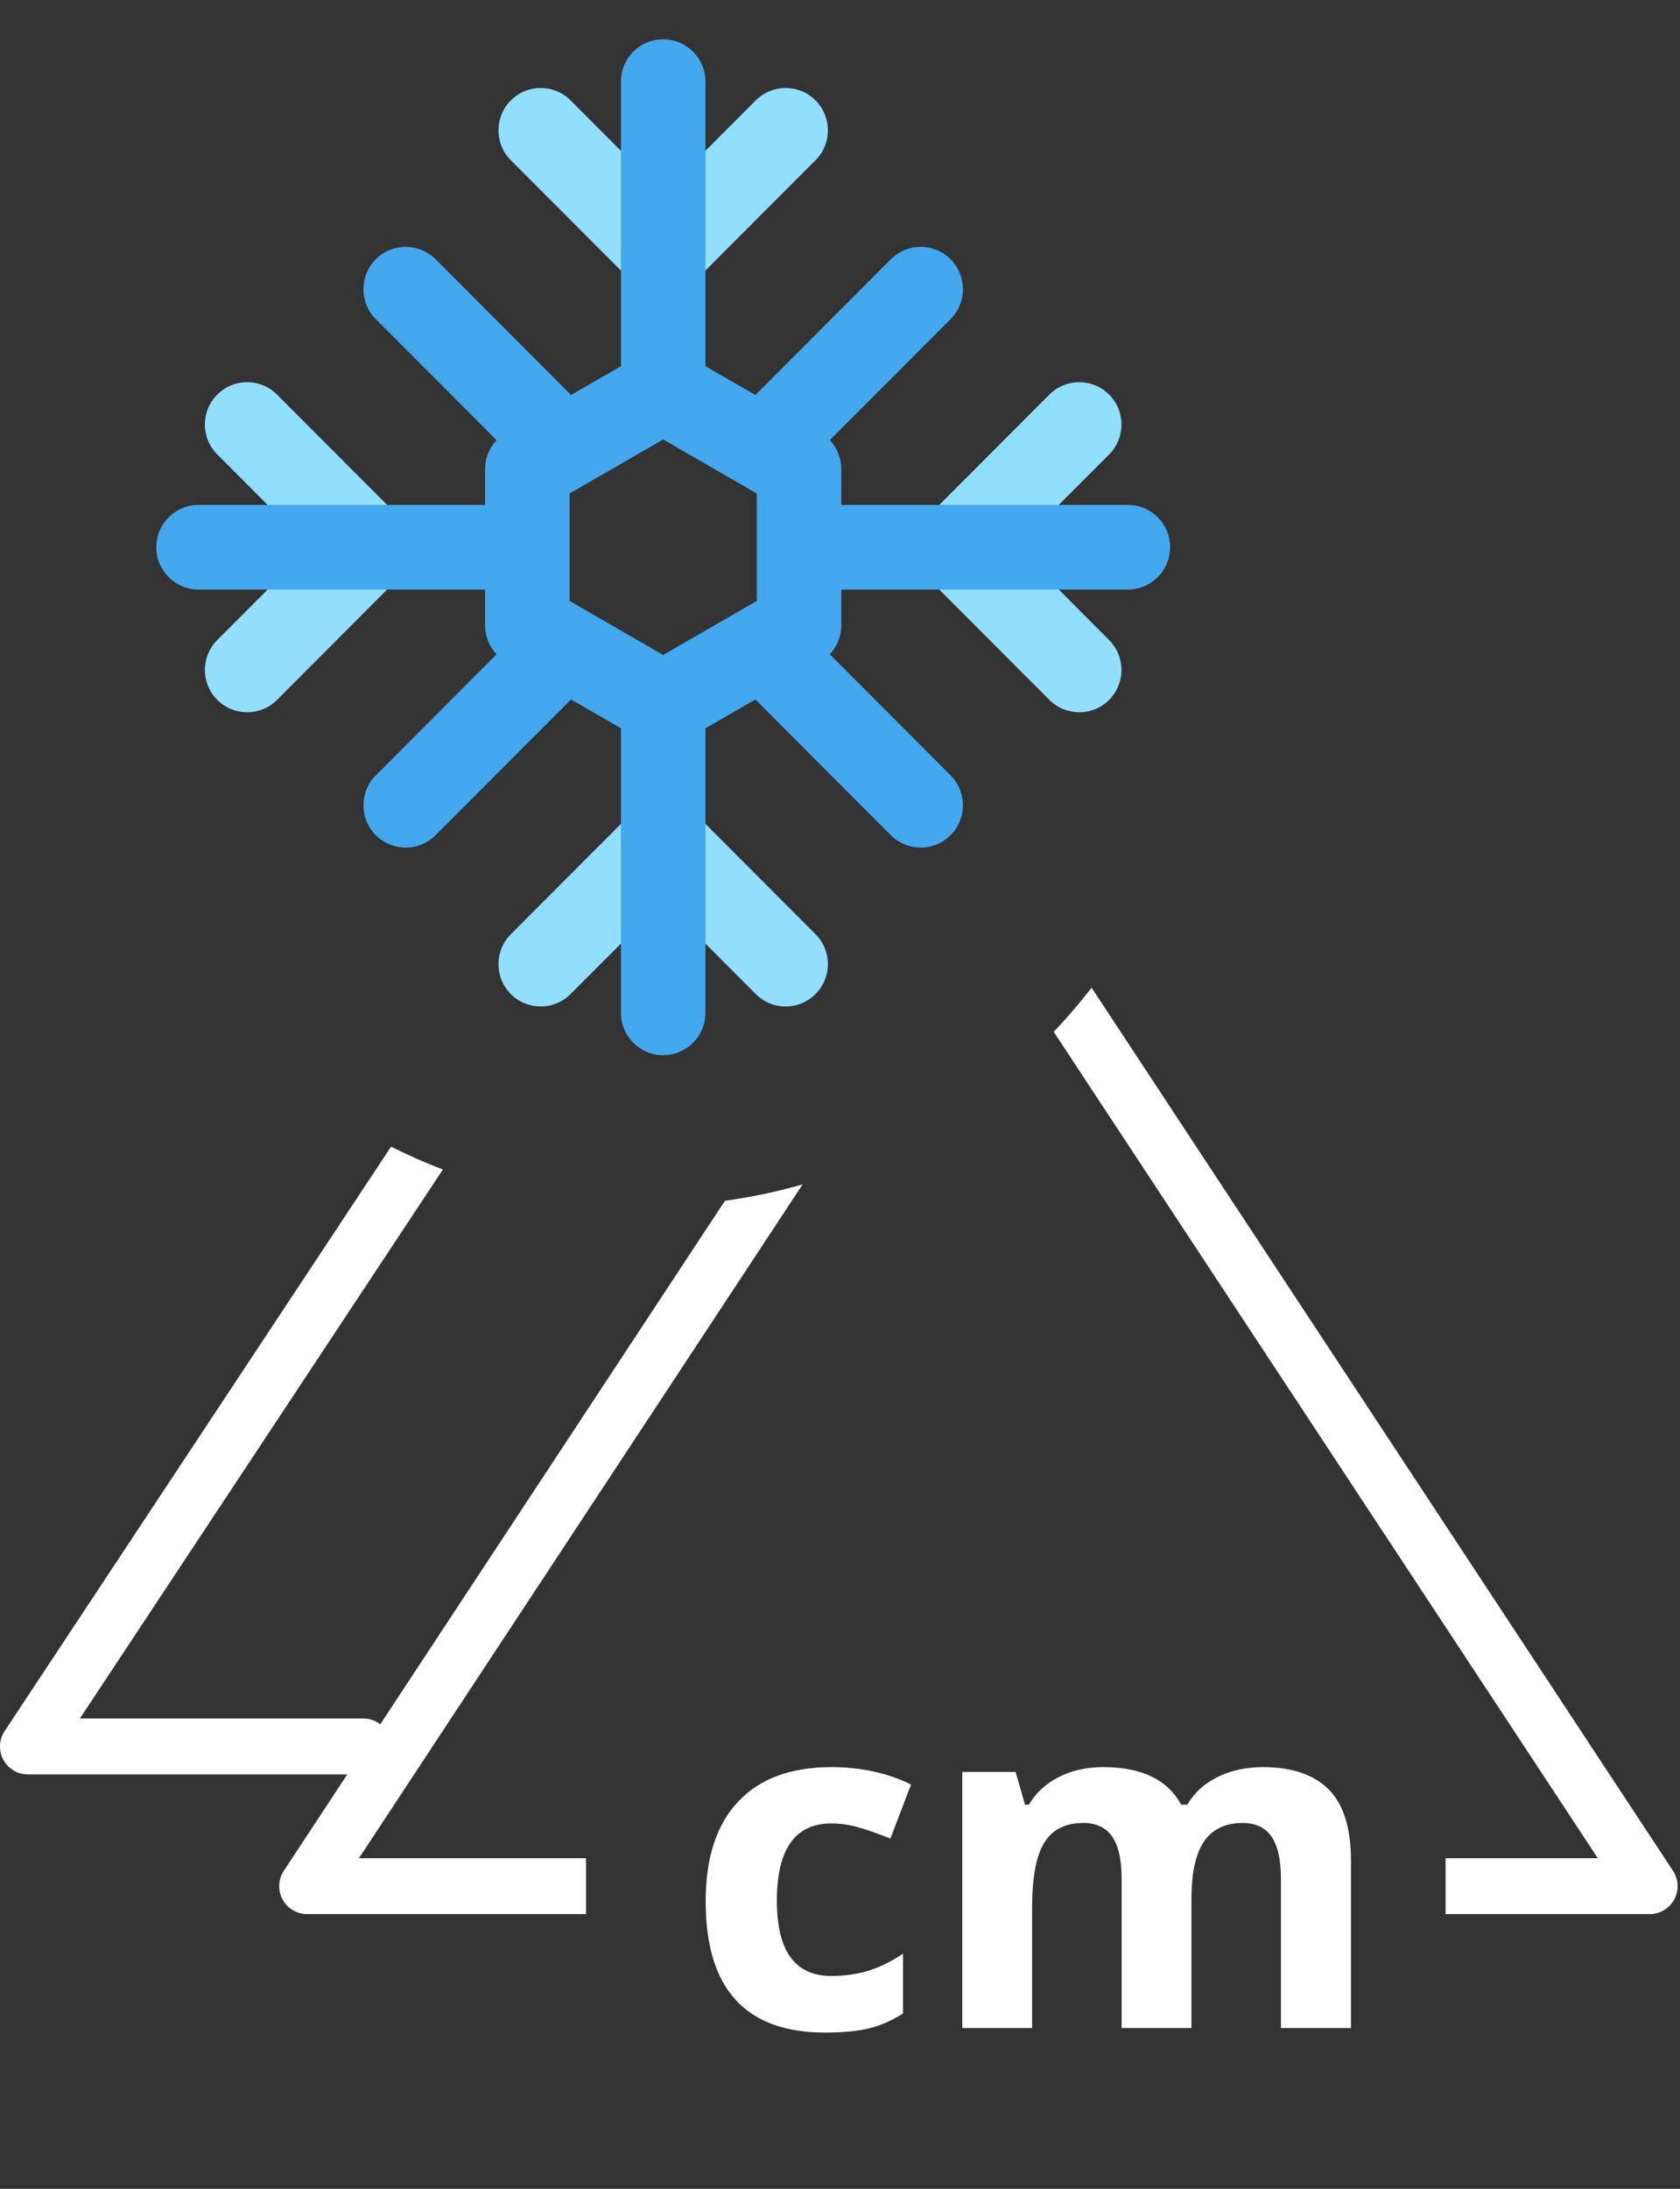 <?xml version="1.0"?>
<svg xmlns="http://www.w3.org/2000/svg" width="43" height="56" viewBox="0 0 43 56">
  <rect x="0" y="0" width="43" height="56" fill="#333333" stroke="none"/>
  <g fill="none" fill-rule="evenodd" transform="translate(-.784 .219)">
    <path fill="#FFF" d="M43.605 47.644L28.724 25.051C28.419 25.443 28.097 25.82 27.754 26.178L41.681 47.322 37.784 47.322 37.784 48.751 43.008 48.751C43.272 48.751 43.513 48.607 43.637 48.375 43.762 48.144 43.75 47.863 43.605 47.644M19.339 30.502L10.517 43.895C10.399 43.809 10.261 43.748 10.104 43.748L2.828 43.748 12.12 29.701C11.666 29.528 11.224 29.333 10.793 29.117L.902 44.07C.757 44.29.744 44.571.869 44.802.994 45.034 1.235 45.178 1.499 45.178L9.672 45.178 8.048 47.644C7.904 47.863 7.891 48.145 8.016 48.375 8.14 48.607 8.382 48.751 8.645 48.751L15.784 48.751 15.784 47.322 9.971 47.322 21.327 30.082C20.682 30.269 20.018 30.406 19.339 30.502M34.792 45.562C34.411 45.181 33.85 44.991 33.107 44.991 32.678 44.991 32.292 45.075 31.95 45.243 31.608 45.411 31.35 45.647 31.174 45.952L31.016 45.952C30.668 45.311 30.004 44.991 29.023 44.991 28.594 44.991 28.213 45.076 27.881 45.246 27.549 45.416 27.295 45.651 27.119 45.952L27.02 45.952 26.779 45.114 25.414 45.114 25.414 51.665 27.201 51.665 27.201 48.583C27.201 47.813 27.305 47.26 27.512 46.924 27.719 46.588 28.051 46.42 28.508 46.42 28.848 46.42 29.097 46.539 29.255 46.775 29.413 47.011 29.492 47.366 29.492 47.838L29.492 51.665 31.279 51.665 31.279 48.377C31.279 47.698 31.388 47.202 31.604 46.889 31.821 46.577 32.148 46.42 32.586 46.42 32.926 46.42 33.175 46.539 33.333 46.775 33.491 47.011 33.57 47.366 33.57 47.838L33.57 51.665 35.363 51.665 35.363 47.393C35.363 46.553 35.173 45.943 34.792 45.562M22.063 46.432C22.305 46.432 22.547 46.468 22.789 46.541 23.031 46.613 23.293 46.706 23.574 46.819L24.102 45.436C23.5 45.139 22.82 44.991 22.063 44.991 21.027 44.991 20.232 45.285 19.678 45.873 19.123 46.46 18.846 47.311 18.846 48.424 18.846 50.663 19.865 51.782 21.904 51.782 22.354 51.782 22.726 51.747 23.021 51.676 23.315 51.606 23.607 51.479 23.896 51.295L23.896 49.766C23.604 49.961 23.311 50.105 23.018 50.197 22.725 50.289 22.406 50.334 22.063 50.334 21.133 50.334 20.668 49.694 20.668 48.413 20.668 47.092 21.133 46.432 22.063 46.432"/>
    <path fill="#92DEFF" fill-rule="nonzero" d="M17.758 7.338C17.482 7.338 17.205 7.232 16.994 7.02L13.859 3.881C13.437 3.458 13.437 2.772 13.859 2.349 14.281 1.926 14.966 1.926 15.388 2.349L17.758 4.723 20.128 2.349C20.551 1.926 21.235 1.926 21.657 2.349 22.08 2.772 22.08 3.458 21.657 3.881L18.523 7.02C18.312 7.232 18.035 7.338 17.758 7.338zM20.893 25.531C20.616 25.531 20.339 25.425 20.128 25.213L17.758 22.84 15.388 25.213C14.966 25.636 14.281 25.636 13.859 25.213 13.437 24.791 13.437 24.105 13.859 23.682L16.994 20.542C17.416 20.119 18.101 20.119 18.523 20.542L21.657 23.682C22.08 24.105 22.08 24.791 21.657 25.213 21.446 25.425 21.17 25.531 20.893 25.531zM7.109 18.004C6.833 18.004 6.556 17.898 6.345 17.687 5.922 17.264 5.922 16.578 6.345 16.155L8.715 13.781 6.345 11.407C5.922 10.984 5.922 10.299 6.345 9.876 6.767 9.453 7.451 9.453 7.874 9.876L11.008 13.015C11.431 13.438 11.431 14.124 11.008 14.547L7.874 17.687C7.663 17.898 7.386 18.004 7.109 18.004zM28.407 18.004C28.131 18.004 27.854 17.898 27.643 17.687L24.508 14.547C24.086 14.124 24.086 13.439 24.508 13.016L27.643 9.876C28.065 9.453 28.75 9.453 29.172 9.876 29.594 10.299 29.594 10.984 29.172 11.407L26.802 13.781 29.172 16.155C29.594 16.578 29.594 17.264 29.172 17.687 28.961 17.898 28.684 18.004 28.407 18.004z"/>
    <path fill="#43A8ED" fill-rule="nonzero" d="M29.652,12.698 L22.317,12.698 L22.317,11.781 C22.317,11.502 22.209,11.239 22.024,11.041 L25.114,7.946 C25.536,7.523 25.536,6.837 25.114,6.414 C24.692,5.991 24.007,5.991 23.585,6.414 L20.118,9.886 L18.84,9.149 L18.84,1.869 C18.84,1.27 18.355,0.786 17.758,0.786 C17.161,0.786 16.677,1.27 16.677,1.869 L16.677,9.149 L15.399,9.886 L11.932,6.414 C11.51,5.991 10.825,5.991 10.403,6.414 C9.981,6.837 9.981,7.523 10.403,7.945 L13.493,11.041 C13.308,11.239 13.2,11.502 13.2,11.781 L13.2,12.698 L5.865,12.698 C5.268,12.698 4.784,13.183 4.784,13.781 C4.784,14.379 5.268,14.864 5.865,14.864 L13.2,14.864 L13.2,15.781 C13.2,16.06 13.308,16.324 13.493,16.522 L10.403,19.617 C9.981,20.04 9.981,20.726 10.403,21.149 C10.614,21.36 10.891,21.466 11.167,21.466 C11.444,21.466 11.721,21.36 11.932,21.149 L15.399,17.676 L16.677,18.414 L16.677,25.694 C16.677,26.292 17.161,26.777 17.758,26.777 C18.355,26.777 18.84,26.292 18.84,25.694 L18.84,18.414 L20.118,17.676 L23.585,21.149 C23.796,21.36 24.073,21.466 24.349,21.466 C24.626,21.466 24.903,21.36 25.114,21.149 C25.536,20.726 25.536,20.04 25.114,19.617 L22.024,16.522 C22.209,16.324 22.317,16.06 22.317,15.781 L22.317,14.864 L29.652,14.864 C30.249,14.864 30.733,14.379 30.733,13.781 C30.733,13.183 30.249,12.698 29.652,12.698 Z M15.362,15.155 L15.362,12.407 L17.758,11.024 L20.154,12.407 L20.154,15.155 L17.758,16.538 L15.362,15.155 Z"/>
  </g>
</svg>
